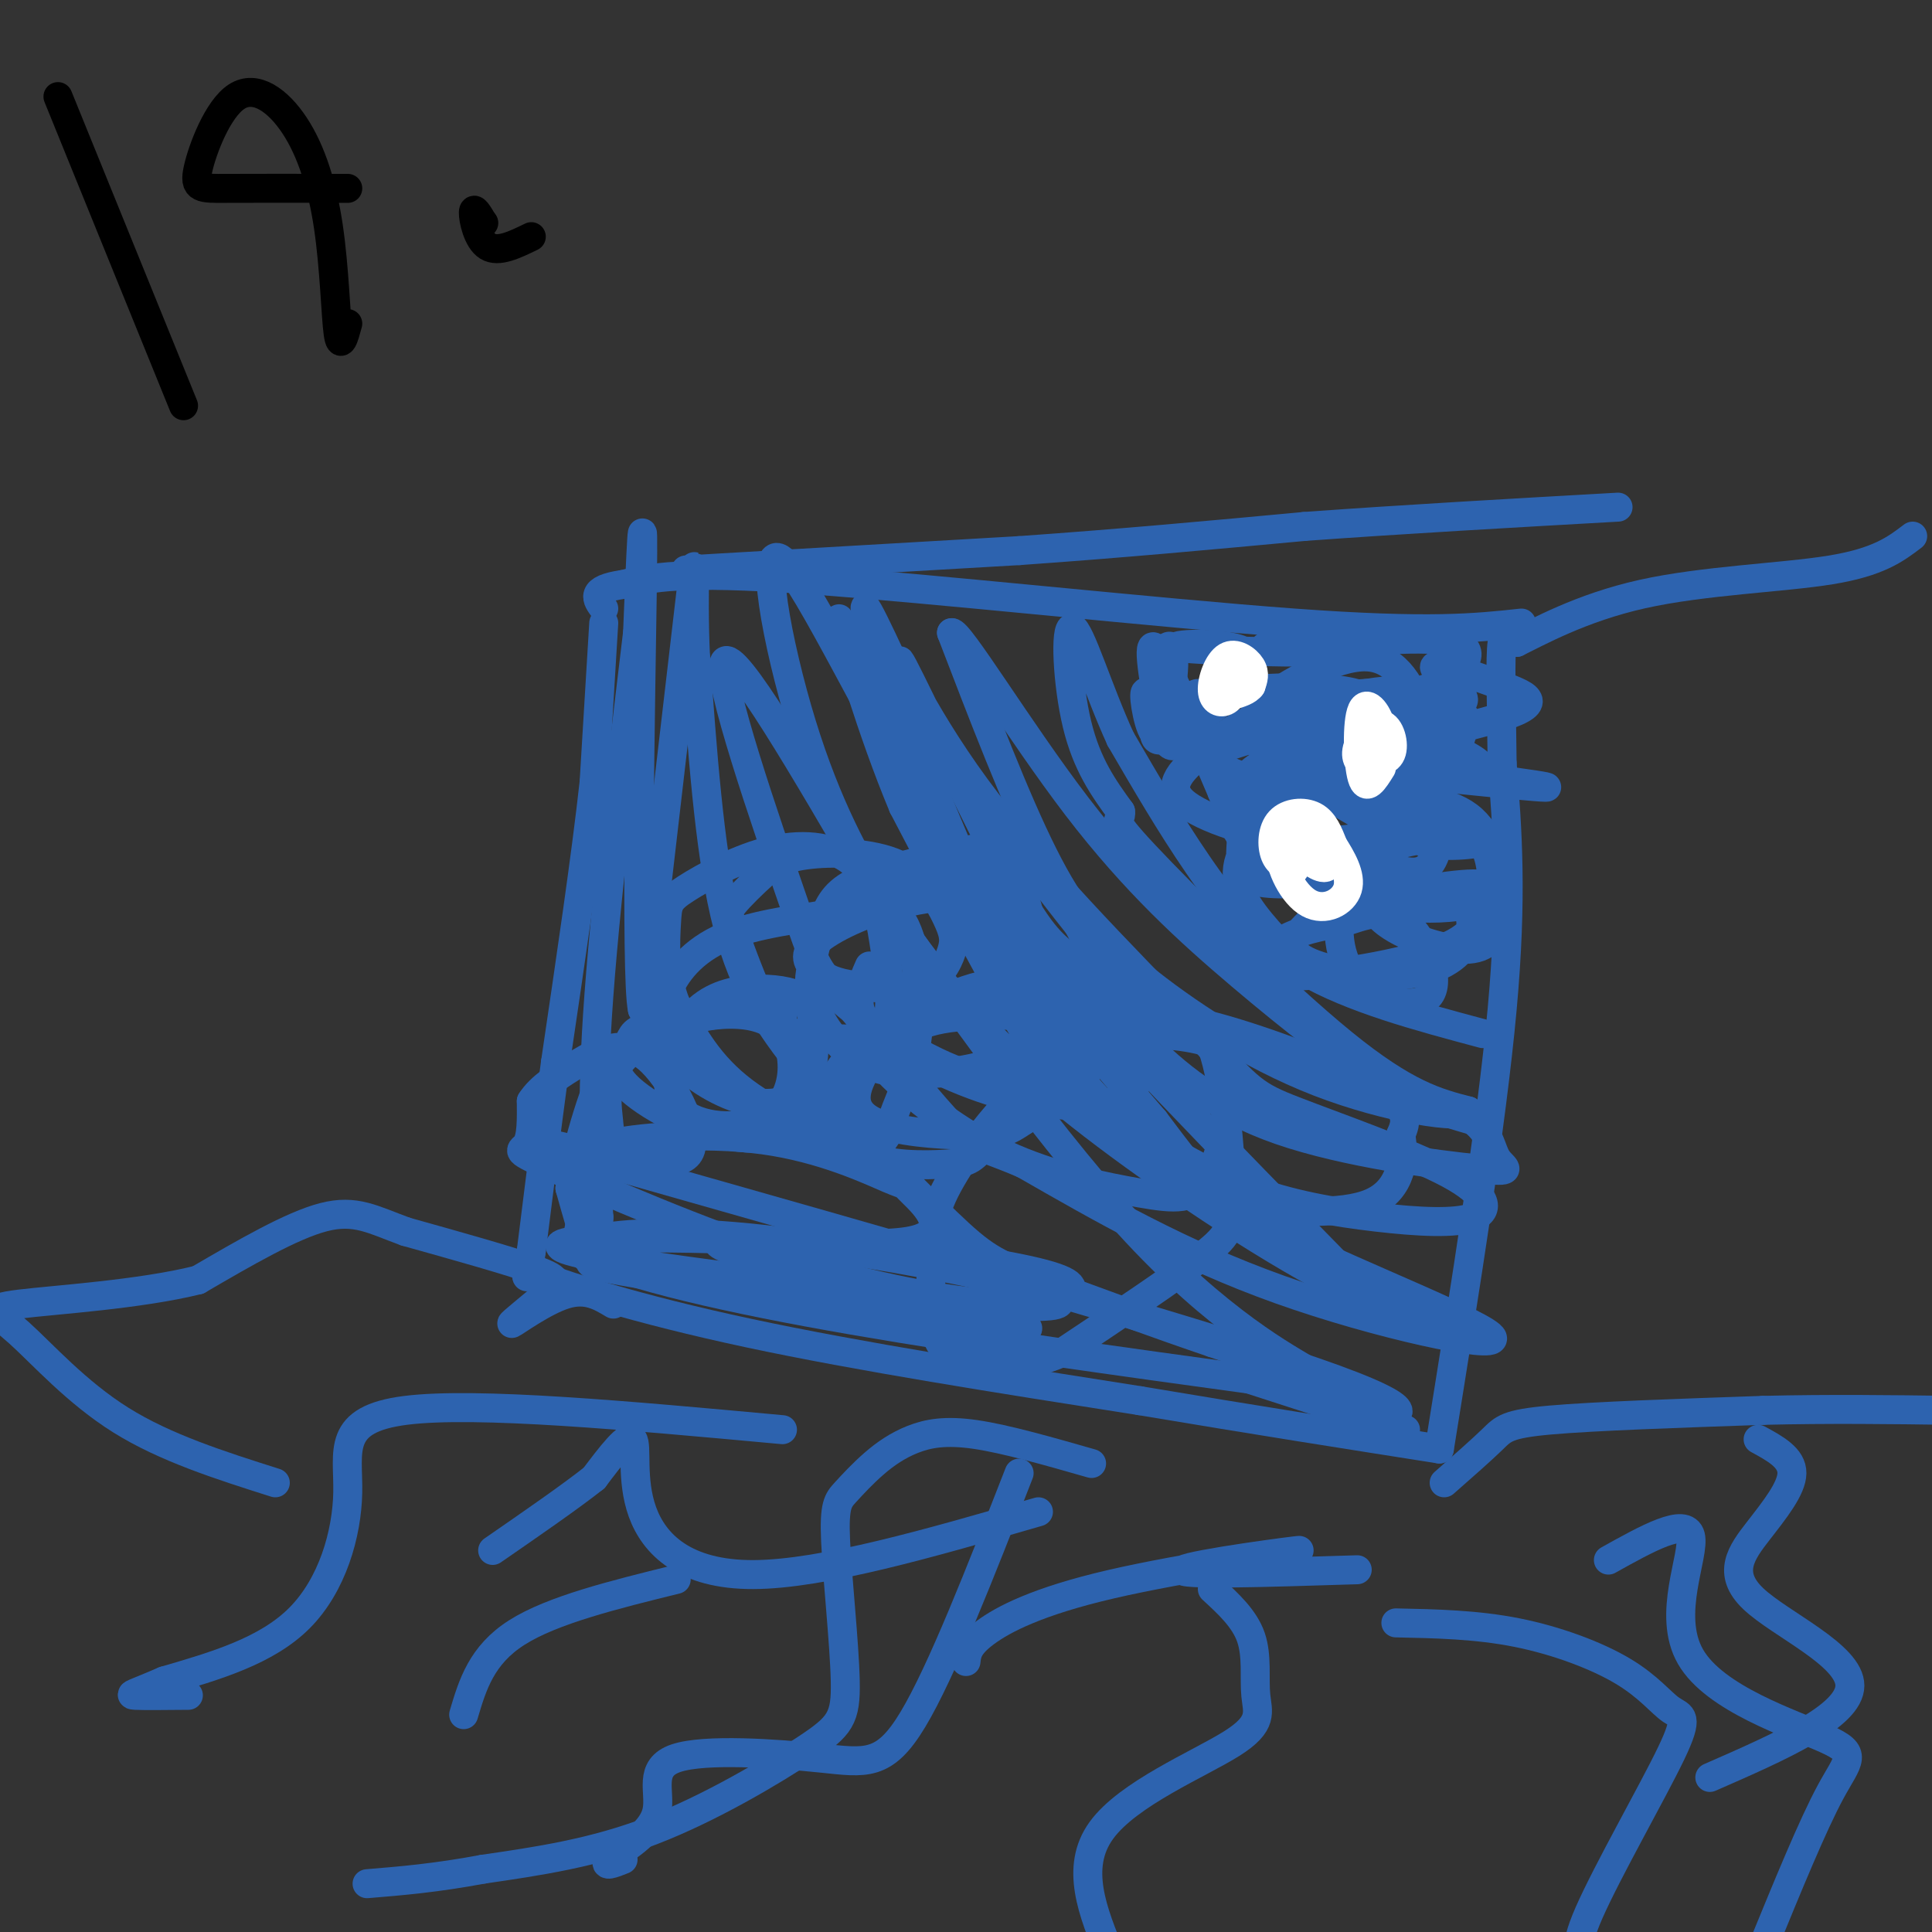 <svg viewBox='0 0 400 400' version='1.1' xmlns='http://www.w3.org/2000/svg' xmlns:xlink='http://www.w3.org/1999/xlink'><rect x="0" y="0" width="400" height="400" fill="#333333" stroke="none"/><g fill='none' stroke='#2d63af' stroke-width='6' stroke-linecap='round' stroke-linejoin='round'><path d='M125,129c0.000,0.000 -2.000,33.000 -2,33'/><path d='M123,162c-1.667,15.167 -4.833,36.583 -8,58'/><path d='M115,220c-2.167,16.167 -3.583,27.583 -5,39'/><path d='M110,259c-1.000,7.167 -1.000,5.583 -1,4'/><path d='M109,263c6.467,2.889 23.133,8.111 46,13c22.867,4.889 51.933,9.444 81,14'/><path d='M236,290c23.833,4.000 42.917,7.000 62,10'/><path d='M298,300c5.417,-33.667 10.833,-67.333 13,-91c2.167,-23.667 1.083,-37.333 0,-51'/><path d='M311,158c-0.133,-13.489 -0.467,-21.711 0,-25c0.467,-3.289 1.733,-1.644 3,0'/><path d='M314,133c4.226,-2.048 13.292,-7.167 26,-10c12.708,-2.833 29.060,-3.381 39,-5c9.940,-1.619 13.470,-4.310 17,-7'/><path d='M299,307c3.867,-3.400 7.733,-6.800 10,-9c2.267,-2.200 2.933,-3.200 12,-4c9.067,-0.800 26.533,-1.400 44,-2'/><path d='M365,292c13.833,-0.333 26.417,-0.167 39,0'/><path d='M315,129c-9.467,1.022 -18.933,2.044 -47,0c-28.067,-2.044 -74.733,-7.156 -101,-9c-26.267,-1.844 -32.133,-0.422 -38,1'/><path d='M129,121c-7.000,1.000 -5.500,3.000 -4,5'/><path d='M142,118c0.000,0.000 69.000,-4.000 69,-4'/><path d='M211,114c21.333,-1.500 40.167,-3.250 59,-5'/><path d='M270,109c20.667,-1.500 42.833,-2.750 65,-4'/><path d='M127,270c-2.796,-1.679 -5.592,-3.359 -10,-2c-4.408,1.359 -10.429,5.756 -11,6c-0.571,0.244 4.308,-3.665 7,-6c2.692,-2.335 3.198,-3.096 -2,-5c-5.198,-1.904 -16.099,-4.952 -27,-8'/><path d='M84,255c-6.822,-2.489 -10.378,-4.711 -17,-3c-6.622,1.711 -16.311,7.356 -26,13'/><path d='M41,265c-12.169,3.026 -29.592,4.089 -37,5c-7.408,0.911 -4.802,1.668 0,6c4.802,4.332 11.801,12.238 21,18c9.199,5.762 20.600,9.381 32,13'/><path d='M215,313c-22.345,6.470 -44.690,12.940 -59,13c-14.310,0.060 -20.583,-6.292 -23,-13c-2.417,-6.708 -0.976,-13.774 -2,-15c-1.024,-1.226 -4.512,3.387 -8,8'/><path d='M123,306c-4.833,3.833 -12.917,9.417 -21,15'/><path d='M162,296c-31.738,-2.917 -63.476,-5.833 -78,-4c-14.524,1.833 -11.833,8.417 -12,17c-0.167,8.583 -3.190,19.167 -10,26c-6.810,6.833 -17.405,9.917 -28,13'/><path d='M34,348c-6.178,2.689 -7.622,2.911 -6,3c1.622,0.089 6.311,0.044 11,0'/><path d='M211,305c-8.040,20.577 -16.080,41.155 -22,51c-5.920,9.845 -9.721,8.959 -19,8c-9.279,-0.959 -24.037,-1.989 -30,0c-5.963,1.989 -3.132,6.997 -4,11c-0.868,4.003 -5.434,7.002 -10,10'/><path d='M126,385c-1.167,1.667 0.917,0.833 3,0'/><path d='M251,329c3.335,3.069 6.670,6.137 8,10c1.330,3.863 0.656,8.520 1,12c0.344,3.480 1.708,5.783 -5,10c-6.708,4.217 -21.488,10.348 -27,18c-5.512,7.652 -1.756,16.826 2,26'/><path d='M289,336c8.342,0.175 16.684,0.350 25,2c8.316,1.650 16.607,4.774 22,8c5.393,3.226 7.889,6.556 10,8c2.111,1.444 3.838,1.004 0,9c-3.838,7.996 -13.239,24.427 -17,33c-3.761,8.573 -1.880,9.286 0,10'/><path d='M333,323c8.003,-4.466 16.006,-8.931 17,-5c0.994,3.931 -5.022,16.260 0,25c5.022,8.740 21.083,13.892 28,17c6.917,3.108 4.691,4.174 1,11c-3.691,6.826 -8.845,19.413 -14,32'/><path d='M365,403c-2.333,5.500 -1.167,3.250 0,1'/><path d='M366,403c0.000,0.000 0.100,0.100 0.1,0.1'/><path d='M364,298c3.515,1.911 7.030,3.821 7,7c-0.030,3.179 -3.606,7.625 -7,12c-3.394,4.375 -6.606,8.678 -1,14c5.606,5.322 20.030,11.663 20,18c-0.030,6.337 -14.515,12.668 -29,19'/><path d='M281,325c-18.914,0.595 -37.828,1.190 -36,0c1.828,-1.190 24.397,-4.164 24,-4c-0.397,0.164 -23.761,3.467 -39,7c-15.239,3.533 -22.354,7.295 -26,10c-3.646,2.705 -3.823,4.352 -4,6'/><path d='M226,303c-8.871,-2.540 -17.742,-5.080 -24,-6c-6.258,-0.920 -9.902,-0.221 -13,1c-3.098,1.221 -5.648,2.965 -8,5c-2.352,2.035 -4.505,4.360 -6,6c-1.495,1.640 -2.332,2.594 -2,10c0.332,7.406 1.831,21.263 2,29c0.169,7.737 -0.993,9.352 -8,14c-7.007,4.648 -19.859,12.328 -32,17c-12.141,4.672 -23.570,6.336 -35,8'/><path d='M100,387c-9.833,1.833 -16.917,2.417 -24,3'/><path d='M140,327c-12.833,3.167 -25.667,6.333 -33,11c-7.333,4.667 -9.167,10.833 -11,17'/></g>
<g fill='none' stroke='#ffffff' stroke-width='6' stroke-linecap='round' stroke-linejoin='round'><path d='M282,167c-1.972,-0.372 -3.944,-0.744 -6,-2c-2.056,-1.256 -4.197,-3.397 0,-7c4.197,-3.603 14.733,-8.667 19,-8c4.267,0.667 2.264,7.064 -1,10c-3.264,2.936 -7.790,2.410 -9,2c-1.210,-0.410 0.895,-0.705 3,-1'/></g>
<g fill='none' stroke='#2d63af' stroke-width='6' stroke-linecap='round' stroke-linejoin='round'><path d='M291,296c0.000,0.000 -34.000,-11.000 -34,-11'/><path d='M307,214c-13.533,-3.622 -27.067,-7.244 -37,-13c-9.933,-5.756 -16.267,-13.644 -22,-22c-5.733,-8.356 -10.867,-17.178 -16,-26'/><path d='M232,153c-4.690,-10.202 -8.417,-22.708 -10,-23c-1.583,-0.292 -1.024,11.631 1,20c2.024,8.369 5.512,13.185 9,18'/><path d='M232,168c0.393,2.667 -3.125,0.333 5,9c8.125,8.667 27.893,28.333 41,39c13.107,10.667 19.554,12.333 26,14'/><path d='M304,230c-1.014,1.888 -16.550,-0.391 -31,-6c-14.450,-5.609 -27.813,-14.549 -37,-22c-9.187,-7.451 -14.196,-13.415 -20,-25c-5.804,-11.585 -12.402,-28.793 -19,-46'/><path d='M197,131c1.290,-0.759 14.016,20.343 26,36c11.984,15.657 23.226,25.869 34,35c10.774,9.131 21.078,17.180 29,22c7.922,4.820 13.461,6.410 19,8'/><path d='M305,232c3.756,2.861 3.644,6.012 5,8c1.356,1.988 4.178,2.811 -4,2c-8.178,-0.811 -27.356,-3.257 -41,-8c-13.644,-4.743 -21.756,-11.784 -28,-18c-6.244,-6.216 -10.622,-11.608 -15,-17'/><path d='M222,199c-3.842,-3.581 -5.947,-4.032 -13,-17c-7.053,-12.968 -19.053,-38.453 -22,-44c-2.947,-5.547 3.158,8.844 15,25c11.842,16.156 29.421,34.078 47,52'/><path d='M249,215c9.776,10.796 10.715,11.785 19,15c8.285,3.215 23.916,8.657 32,13c8.084,4.343 8.620,7.587 5,9c-3.620,1.413 -11.398,0.996 -20,0c-8.602,-0.996 -18.029,-2.570 -27,-6c-8.971,-3.430 -17.485,-8.715 -26,-14'/><path d='M232,232c-8.250,-6.976 -15.875,-17.417 -26,-39c-10.125,-21.583 -22.750,-54.310 -26,-64c-3.250,-9.690 2.875,3.655 9,17'/><path d='M189,146c10.065,14.308 30.729,41.577 41,54c10.271,12.423 10.150,9.998 19,12c8.850,2.002 26.671,8.429 35,13c8.329,4.571 7.164,7.285 6,10'/><path d='M290,235c0.919,4.639 0.216,11.237 -6,14c-6.216,2.763 -17.945,1.691 -25,1c-7.055,-0.691 -9.438,-1.000 -15,-5c-5.562,-4.000 -14.305,-11.692 -20,-17c-5.695,-5.308 -8.341,-8.231 -14,-18c-5.659,-9.769 -14.329,-26.385 -23,-43'/><path d='M187,167c-6.643,-15.839 -11.750,-33.936 -13,-38c-1.250,-4.064 1.356,5.906 7,18c5.644,12.094 14.327,26.313 31,46c16.673,19.687 41.337,44.844 66,70'/><path d='M278,263c16.632,13.897 25.211,13.641 25,13c-0.211,-0.641 -9.211,-1.667 -24,-9c-14.789,-7.333 -35.366,-20.974 -50,-32c-14.634,-11.026 -23.324,-19.436 -30,-27c-6.676,-7.564 -11.338,-14.282 -16,-21'/><path d='M183,187c-5.678,-8.809 -11.872,-20.330 -17,-37c-5.128,-16.670 -9.188,-38.488 -4,-34c5.188,4.488 19.625,35.282 34,59c14.375,23.718 28.687,40.359 43,57'/><path d='M239,232c9.915,13.191 13.204,17.670 28,25c14.796,7.330 41.099,17.512 42,20c0.901,2.488 -23.600,-2.718 -44,-10c-20.400,-7.282 -36.700,-16.641 -53,-26'/><path d='M212,241c-10.564,-4.558 -10.474,-2.953 -16,-9c-5.526,-6.047 -16.667,-19.744 -22,-26c-5.333,-6.256 -4.859,-5.069 -10,-20c-5.141,-14.931 -15.897,-45.980 -14,-49c1.897,-3.020 16.449,21.990 31,47'/><path d='M181,184c15.202,22.107 37.708,53.875 56,73c18.292,19.125 32.369,25.607 34,27c1.631,1.393 -9.185,-2.304 -20,-6'/><path d='M251,278c-10.498,-3.552 -26.744,-9.432 -36,-13c-9.256,-3.568 -11.522,-4.822 -19,-12c-7.478,-7.178 -20.167,-20.279 -29,-31c-8.833,-10.721 -13.809,-19.063 -17,-33c-3.191,-13.937 -4.595,-33.468 -6,-53'/><path d='M144,136c-0.711,-14.956 0.511,-25.844 -1,-13c-1.511,12.844 -5.756,49.422 -10,86'/><path d='M133,209c-1.511,-6.622 -0.289,-66.178 0,-88c0.289,-21.822 -0.356,-5.911 -1,10'/><path d='M132,131c-1.933,16.178 -6.267,51.622 -8,75c-1.733,23.378 -0.867,34.689 0,46'/><path d='M124,252c-0.267,9.289 -0.933,9.511 -2,7c-1.067,-2.511 -2.533,-7.756 -4,-13'/><path d='M118,246c1.200,-8.733 6.200,-24.067 7,-23c0.800,1.067 -2.600,18.533 -6,36'/><path d='M119,259c22.833,10.500 82.917,18.750 143,27'/><path d='M262,286c26.655,5.786 21.792,6.750 24,7c2.208,0.250 11.488,-0.214 -14,-9c-25.488,-8.786 -85.744,-25.893 -146,-43'/><path d='M126,241c-23.038,-7.035 -7.634,-3.121 -3,-2c4.634,1.121 -1.501,-0.549 3,-2c4.501,-1.451 19.638,-2.681 32,-1c12.362,1.681 21.951,6.274 26,8c4.049,1.726 2.560,0.586 5,3c2.440,2.414 8.811,8.381 -1,10c-9.811,1.619 -35.803,-1.109 -39,0c-3.197,1.109 16.402,6.054 36,11'/><path d='M185,268c15.208,3.843 35.228,7.952 25,7c-10.228,-0.952 -50.703,-6.963 -70,-10c-19.297,-3.037 -17.416,-3.100 -18,-4c-0.584,-0.900 -3.634,-2.636 0,-4c3.634,-1.364 13.954,-2.355 30,-1c16.046,1.355 37.820,5.057 51,8c13.180,2.943 17.766,5.127 16,6c-1.766,0.873 -9.883,0.437 -18,0'/><path d='M201,270c-23.391,-2.291 -72.868,-8.017 -83,-11c-10.132,-2.983 19.080,-3.221 43,-2c23.920,1.221 42.549,3.902 52,6c9.451,2.098 9.723,3.612 8,5c-1.723,1.388 -5.442,2.648 -15,2c-9.558,-0.648 -24.954,-3.205 -43,-9c-18.046,-5.795 -38.743,-14.830 -48,-19c-9.257,-4.170 -7.073,-3.477 -6,-5c1.073,-1.523 1.037,-5.261 1,-9'/><path d='M110,228c1.769,-2.839 5.690,-5.437 10,-8c4.310,-2.563 9.007,-5.091 14,-1c4.993,4.091 10.282,14.800 9,19c-1.282,4.200 -9.135,1.890 -13,0c-3.865,-1.890 -3.742,-3.361 -4,-6c-0.258,-2.639 -0.898,-6.445 1,-10c1.898,-3.555 6.333,-6.860 11,-9c4.667,-2.140 9.564,-3.115 14,-3c4.436,0.115 8.410,1.318 11,5c2.590,3.682 3.795,9.841 5,16'/><path d='M168,231c-2.014,3.933 -9.550,5.764 -18,4c-8.450,-1.764 -17.816,-7.124 -21,-11c-3.184,-3.876 -0.188,-6.269 1,-8c1.188,-1.731 0.568,-2.799 6,-4c5.432,-1.201 16.916,-2.536 22,-3c5.084,-0.464 3.768,-0.058 4,2c0.232,2.058 2.013,5.770 2,10c-0.013,4.230 -1.818,8.980 -7,11c-5.182,2.020 -13.739,1.309 -17,-3c-3.261,-4.309 -1.225,-12.217 2,-17c3.225,-4.783 7.637,-6.442 12,-7c4.363,-0.558 8.675,-0.017 11,1c2.325,1.017 2.662,2.508 3,4'/><path d='M168,210c0.739,3.445 1.085,10.056 -1,14c-2.085,3.944 -6.601,5.220 -12,4c-5.399,-1.220 -11.680,-4.937 -15,-9c-3.320,-4.063 -3.680,-8.471 -2,-13c1.680,-4.529 5.399,-9.180 12,-12c6.601,-2.820 16.082,-3.809 23,-5c6.918,-1.191 11.271,-2.585 14,2c2.729,4.585 3.833,15.148 3,23c-0.833,7.852 -3.605,12.991 -5,17c-1.395,4.009 -1.414,6.887 -7,6c-5.586,-0.887 -16.739,-5.539 -24,-11c-7.261,-5.461 -10.631,-11.730 -14,-18'/><path d='M140,208c-2.636,-6.339 -2.228,-13.186 -2,-17c0.228,-3.814 0.274,-4.593 4,-7c3.726,-2.407 11.131,-6.441 18,-8c6.869,-1.559 13.202,-0.644 17,3c3.798,3.644 5.061,10.015 6,16c0.939,5.985 1.555,11.584 1,15c-0.555,3.416 -2.279,4.650 -6,5c-3.721,0.350 -9.438,-0.184 -13,-1c-3.562,-0.816 -4.969,-1.914 -7,-6c-2.031,-4.086 -4.686,-11.160 -6,-15c-1.314,-3.840 -1.288,-4.446 0,-6c1.288,-1.554 3.837,-4.054 6,-6c2.163,-1.946 3.941,-3.336 9,-4c5.059,-0.664 13.400,-0.600 19,2c5.600,2.600 8.460,7.738 10,11c1.540,3.262 1.761,4.647 1,7c-0.761,2.353 -2.503,5.672 -6,7c-3.497,1.328 -8.748,0.664 -14,0'/><path d='M177,204c-3.772,-0.436 -6.202,-1.527 -8,-3c-1.798,-1.473 -2.965,-3.330 0,-6c2.965,-2.670 10.060,-6.155 18,-8c7.940,-1.845 16.725,-2.052 21,-2c4.275,0.052 4.041,0.362 5,4c0.959,3.638 3.111,10.603 4,15c0.889,4.397 0.515,6.225 -1,8c-1.515,1.775 -4.169,3.496 -6,5c-1.831,1.504 -2.837,2.792 -8,4c-5.163,1.208 -14.482,2.335 -21,0c-6.518,-2.335 -10.234,-8.131 -12,-12c-1.766,-3.869 -1.582,-5.810 -1,-9c0.582,-3.190 1.560,-7.630 3,-11c1.440,-3.370 3.340,-5.672 10,-8c6.660,-2.328 18.079,-4.682 24,-6c5.921,-1.318 6.343,-1.599 9,2c2.657,3.599 7.547,11.078 10,16c2.453,4.922 2.468,7.287 1,12c-1.468,4.713 -4.419,11.775 -9,15c-4.581,3.225 -10.790,2.612 -17,2'/><path d='M199,222c-8.558,-2.937 -21.454,-11.280 -27,-17c-5.546,-5.720 -3.743,-8.817 -2,-11c1.743,-2.183 3.426,-3.452 5,-5c1.574,-1.548 3.040,-3.375 8,-4c4.960,-0.625 13.414,-0.049 18,0c4.586,0.049 5.302,-0.428 7,5c1.698,5.428 4.376,16.763 6,23c1.624,6.237 2.194,7.377 0,11c-2.194,3.623 -7.152,9.727 -10,13c-2.848,3.273 -3.587,3.713 -8,4c-4.413,0.287 -12.500,0.421 -17,-2c-4.500,-2.421 -5.413,-7.396 -6,-11c-0.587,-3.604 -0.849,-5.838 4,-10c4.849,-4.162 14.810,-10.253 23,-13c8.190,-2.747 14.611,-2.151 21,-1c6.389,1.151 12.748,2.855 18,4c5.252,1.145 9.397,1.730 12,9c2.603,7.270 3.662,21.227 4,29c0.338,7.773 -0.046,9.364 -6,14c-5.954,4.636 -17.477,12.318 -29,20'/><path d='M220,280c-9.747,4.151 -19.613,4.527 -24,0c-4.387,-4.527 -3.295,-13.958 -3,-20c0.295,-6.042 -0.209,-8.694 4,-16c4.209,-7.306 13.129,-19.267 23,-25c9.871,-5.733 20.691,-5.237 27,-4c6.309,1.237 8.106,3.215 8,9c-0.106,5.785 -2.116,15.378 -5,20c-2.884,4.622 -6.642,4.274 -14,3c-7.358,-1.274 -18.315,-3.474 -28,-8c-9.685,-4.526 -18.096,-11.379 -22,-15c-3.904,-3.621 -3.299,-4.009 -2,-6c1.299,-1.991 3.293,-5.583 11,-7c7.707,-1.417 21.128,-0.658 27,0c5.872,0.658 4.196,1.216 4,3c-0.196,1.784 1.087,4.796 -1,8c-2.087,3.204 -7.543,6.602 -13,10'/><path d='M212,232c-3.245,2.259 -4.857,2.906 -10,3c-5.143,0.094 -13.817,-0.367 -19,-2c-5.183,-1.633 -6.876,-4.439 -5,-9c1.876,-4.561 7.319,-10.877 12,-14c4.681,-3.123 8.599,-3.054 12,-4c3.401,-0.946 6.285,-2.906 12,-2c5.715,0.906 14.260,4.678 18,7c3.740,2.322 2.675,3.193 3,6c0.325,2.807 2.040,7.551 -2,10c-4.040,2.449 -13.835,2.605 -24,0c-10.165,-2.605 -20.698,-7.971 -26,-12c-5.302,-4.029 -5.372,-6.723 -5,-9c0.372,-2.277 1.186,-4.139 2,-6'/><path d='M280,202c-1.276,1.460 -2.552,2.919 -6,1c-3.448,-1.919 -9.069,-7.218 -13,-12c-3.931,-4.782 -6.174,-9.048 -4,-14c2.174,-4.952 8.764,-10.589 13,-13c4.236,-2.411 6.118,-1.594 8,0c1.882,1.594 3.764,3.966 6,7c2.236,3.034 4.826,6.731 1,9c-3.826,2.269 -14.069,3.111 -20,3c-5.931,-0.111 -7.552,-1.175 -8,-4c-0.448,-2.825 0.276,-7.413 1,-12'/><path d='M258,167c2.210,-3.931 7.236,-7.760 14,-11c6.764,-3.240 15.264,-5.891 20,-4c4.736,1.891 5.706,8.322 6,14c0.294,5.678 -0.087,10.601 -2,13c-1.913,2.399 -5.358,2.273 -14,-2c-8.642,-4.273 -22.481,-12.692 -28,-17c-5.519,-4.308 -2.717,-4.506 5,-7c7.717,-2.494 20.348,-7.284 26,-5c5.652,2.284 4.326,11.642 3,21'/><path d='M288,169c-2.368,4.738 -9.789,6.084 -19,5c-9.211,-1.084 -20.214,-4.597 -24,-8c-3.786,-3.403 -0.357,-6.696 5,-11c5.357,-4.304 12.642,-9.617 20,-7c7.358,2.617 14.789,13.166 10,16c-4.789,2.834 -21.797,-2.047 -29,-6c-7.203,-3.953 -4.602,-6.976 -2,-10'/><path d='M249,148c0.337,-2.630 2.178,-4.206 8,-5c5.822,-0.794 15.625,-0.805 21,0c5.375,0.805 6.322,2.427 7,5c0.678,2.573 1.089,6.096 1,8c-0.089,1.904 -0.676,2.187 -4,2c-3.324,-0.187 -9.386,-0.844 -15,-2c-5.614,-1.156 -10.781,-2.811 -5,-6c5.781,-3.189 22.509,-7.911 30,-7c7.491,0.911 5.746,7.456 4,14'/><path d='M296,157c-3.218,2.272 -13.262,0.953 -20,-1c-6.738,-1.953 -10.168,-4.540 -13,-6c-2.832,-1.460 -5.064,-1.794 -1,-5c4.064,-3.206 14.426,-9.285 21,-9c6.574,0.285 9.362,6.932 11,11c1.638,4.068 2.127,5.556 3,7c0.873,1.444 2.132,2.843 -3,2c-5.132,-0.843 -16.654,-3.927 -21,-6c-4.346,-2.073 -1.516,-3.135 0,-4c1.516,-0.865 1.719,-1.533 5,-2c3.281,-0.467 9.641,-0.734 16,-1'/><path d='M294,143c4.017,2.232 6.061,8.313 5,10c-1.061,1.687 -5.227,-1.019 -7,-3c-1.773,-1.981 -1.151,-3.239 1,-4c2.151,-0.761 5.833,-1.027 8,0c2.167,1.027 2.818,3.348 1,8c-1.818,4.652 -6.105,11.637 -10,15c-3.895,3.363 -7.399,3.104 -8,2c-0.601,-1.104 1.699,-3.052 4,-5'/><path d='M288,166c3.816,-0.860 11.356,-0.510 16,3c4.644,3.510 6.393,10.178 5,14c-1.393,3.822 -5.926,4.796 -11,5c-5.074,0.204 -10.687,-0.364 -13,-3c-2.313,-2.636 -1.324,-7.340 3,-10c4.324,-2.660 11.983,-3.277 16,-2c4.017,1.277 4.391,4.447 5,9c0.609,4.553 1.452,10.488 -1,13c-2.452,2.512 -8.199,1.599 -13,0c-4.801,-1.599 -8.658,-3.886 -10,-6c-1.342,-2.114 -0.171,-4.057 1,-6'/><path d='M286,183c3.271,-1.035 10.949,-0.623 15,2c4.051,2.623 4.474,7.457 2,11c-2.474,3.543 -7.847,5.797 -15,6c-7.153,0.203 -16.088,-1.643 -19,-4c-2.912,-2.357 0.198,-5.225 2,-7c1.802,-1.775 2.295,-2.458 9,-4c6.705,-1.542 19.620,-3.942 25,-4c5.380,-0.058 3.223,2.228 2,5c-1.223,2.772 -1.513,6.032 -10,9c-8.487,2.968 -25.169,5.645 -32,5c-6.831,-0.645 -3.809,-4.613 0,-7c3.809,-2.387 8.404,-3.194 13,-4'/><path d='M278,191c4.428,-1.516 8.996,-3.306 13,0c4.004,3.306 7.442,11.707 5,15c-2.442,3.293 -10.765,1.479 -15,-3c-4.235,-4.479 -4.384,-11.624 -3,-17c1.384,-5.376 4.300,-8.983 11,-11c6.700,-2.017 17.182,-2.443 20,-2c2.818,0.443 -2.030,1.757 -7,2c-4.970,0.243 -10.064,-0.584 -16,-5c-5.936,-4.416 -12.713,-12.420 -16,-16c-3.287,-3.580 -3.082,-2.737 2,-4c5.082,-1.263 15.041,-4.631 25,-8'/><path d='M297,142c6.244,-3.289 9.356,-7.511 4,-9c-5.356,-1.489 -19.178,-0.244 -33,1'/><path d='M268,134c-7.032,0.086 -8.111,-0.199 -4,0c4.111,0.199 13.414,0.882 8,1c-5.414,0.118 -25.544,-0.329 -28,-1c-2.456,-0.671 12.762,-1.565 15,2c2.238,3.565 -8.503,11.590 -14,15c-5.497,3.410 -5.748,2.205 -6,1'/><path d='M239,152c0.815,-1.746 5.854,-6.612 8,-8c2.146,-1.388 1.401,0.702 0,4c-1.401,3.298 -3.457,7.803 -5,6c-1.543,-1.803 -2.574,-9.914 -2,-15c0.574,-5.086 2.752,-7.147 3,-3c0.248,4.147 -1.433,14.501 -3,16c-1.567,1.499 -3.019,-5.857 -3,-8c0.019,-2.143 1.510,0.929 3,4'/><path d='M240,148c-0.378,-3.822 -2.822,-15.378 -1,-14c1.822,1.378 7.911,15.689 14,30'/><path d='M253,164c2.337,5.523 1.180,4.332 1,3c-0.180,-1.332 0.617,-2.804 4,-3c3.383,-0.196 9.352,0.885 12,3c2.648,2.115 1.974,5.263 2,7c0.026,1.737 0.752,2.062 -3,2c-3.752,-0.062 -11.980,-0.511 -12,-2c-0.020,-1.489 8.170,-4.018 13,-3c4.830,1.018 6.300,5.582 5,8c-1.300,2.418 -5.372,2.691 -8,2c-2.628,-0.691 -3.814,-2.345 -5,-4'/><path d='M262,177c-1.558,-0.709 -2.954,-0.481 -3,-2c-0.046,-1.519 1.259,-4.786 4,-6c2.741,-1.214 6.919,-0.374 9,1c2.081,1.374 2.066,3.282 2,5c-0.066,1.718 -0.182,3.246 -2,4c-1.818,0.754 -5.339,0.734 -9,-1c-3.661,-1.734 -7.461,-5.181 -8,-9c-0.539,-3.819 2.182,-8.009 5,-10c2.818,-1.991 5.731,-1.783 8,-2c2.269,-0.217 3.892,-0.859 7,0c3.108,0.859 7.699,3.220 9,7c1.301,3.780 -0.688,8.979 -4,11c-3.312,2.021 -7.946,0.863 -7,0c0.946,-0.863 7.473,-1.432 14,-2'/><path d='M287,173c0.244,-1.573 -6.146,-4.507 -10,-7c-3.854,-2.493 -5.173,-4.547 -1,-7c4.173,-2.453 13.839,-5.305 18,-5c4.161,0.305 2.817,3.767 -6,6c-8.817,2.233 -25.105,3.238 -23,2c2.105,-1.238 22.605,-4.718 26,-6c3.395,-1.282 -10.316,-0.366 -12,1c-1.684,1.366 8.658,3.183 19,5'/><path d='M298,162c-5.666,0.900 -29.330,0.649 -28,-2c1.330,-2.649 27.654,-7.696 39,-11c11.346,-3.304 7.714,-4.866 2,-7c-5.714,-2.134 -13.511,-4.840 -14,-4c-0.489,0.840 6.330,5.226 6,7c-0.330,1.774 -7.809,0.935 -9,1c-1.191,0.065 3.904,1.032 9,2'/><path d='M303,148c-1.077,0.474 -8.269,0.658 -9,2c-0.731,1.342 4.999,3.841 9,6c4.001,2.159 6.274,3.976 -2,4c-8.274,0.024 -27.094,-1.746 -21,-1c6.094,0.746 37.102,4.009 40,4c2.898,-0.009 -22.315,-3.288 -31,-4c-8.685,-0.712 -0.843,1.144 7,3'/><path d='M296,162c-2.690,-0.393 -12.917,-2.875 -12,-4c0.917,-1.125 12.976,-0.893 15,-1c2.024,-0.107 -5.988,-0.554 -14,-1'/></g>
<g fill='none' stroke='#ffffff' stroke-width='6' stroke-linecap='round' stroke-linejoin='round'><path d='M286,159c-1.554,2.506 -3.107,5.012 -4,2c-0.893,-3.012 -1.125,-11.542 0,-14c1.125,-2.458 3.607,1.155 4,4c0.393,2.845 -1.304,4.923 -3,7'/><path d='M283,158c-1.169,0.796 -2.592,-0.715 -2,-3c0.592,-2.285 3.198,-5.346 5,-5c1.802,0.346 2.801,4.099 2,6c-0.801,1.901 -3.400,1.951 -6,2'/><path d='M257,140c-0.877,2.118 -1.754,4.236 -3,5c-1.246,0.764 -2.860,0.174 -3,-2c-0.140,-2.174 1.193,-5.931 3,-7c1.807,-1.069 4.088,0.552 5,2c0.912,1.448 0.456,2.724 0,4'/><path d='M259,142c-0.667,1.000 -2.333,1.500 -4,2'/><path d='M268,180c-1.619,-0.542 -3.238,-1.083 -4,-3c-0.762,-1.917 -0.667,-5.208 1,-7c1.667,-1.792 4.905,-2.083 7,-1c2.095,1.083 3.048,3.542 4,6'/><path d='M276,175c1.668,2.628 3.839,6.199 3,9c-0.839,2.801 -4.687,4.831 -8,3c-3.313,-1.831 -6.089,-7.523 -6,-11c0.089,-3.477 3.045,-4.738 6,-6'/><path d='M271,170c2.155,1.202 4.542,7.208 4,9c-0.542,1.792 -4.012,-0.631 -5,-2c-0.988,-1.369 0.506,-1.685 2,-2'/></g>
<g fill='none' stroke='#000000' stroke-width='6' stroke-linecap='round' stroke-linejoin='round'><path d='M72,67c-0.752,2.779 -1.503,5.557 -2,2c-0.497,-3.557 -0.739,-13.451 -2,-22c-1.261,-8.549 -3.542,-15.755 -7,-21c-3.458,-5.245 -8.092,-8.530 -12,-6c-3.908,2.530 -7.091,10.873 -8,15c-0.909,4.127 0.454,4.036 6,4c5.546,-0.036 15.273,-0.018 25,0'/><path d='M110,49c-3.422,1.667 -6.844,3.333 -9,2c-2.156,-1.333 -3.044,-5.667 -3,-7c0.044,-1.333 1.022,0.333 2,2'/><path d='M100,46c0.333,0.333 0.167,0.167 0,0'/><path d='M12,20c0.000,0.000 26.000,64.000 26,64'/></g>
</svg>
